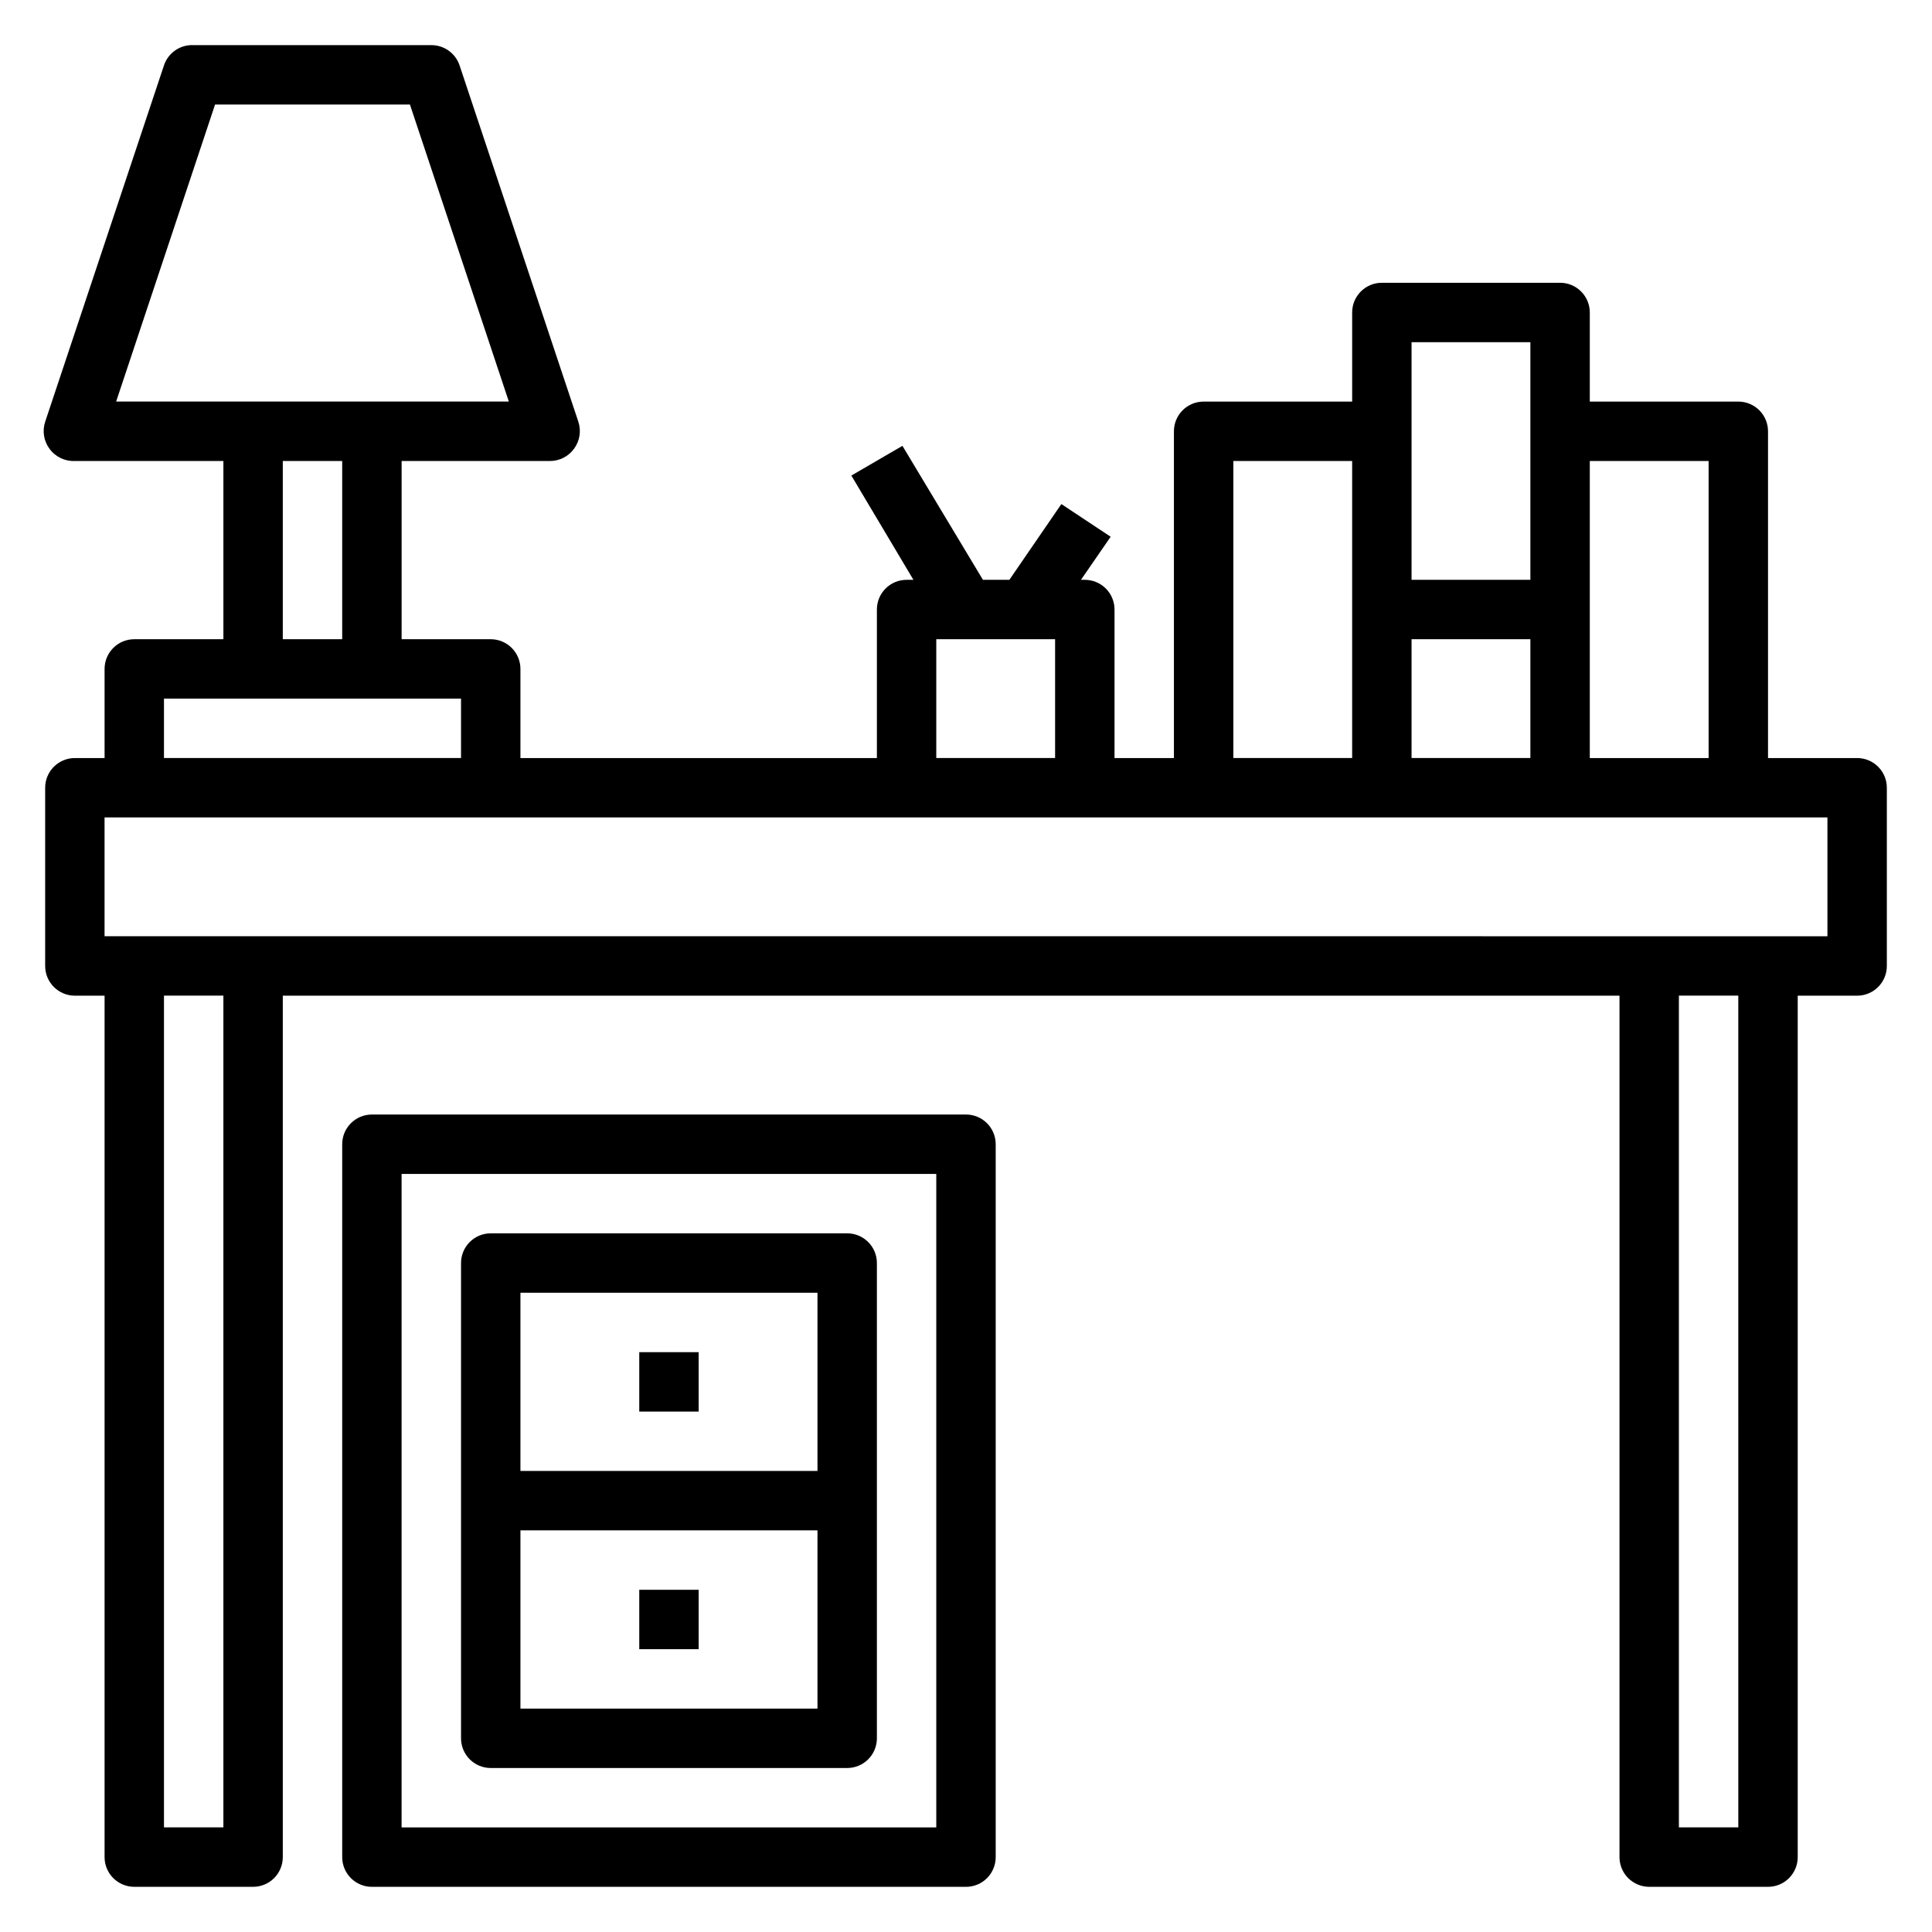 <?xml version="1.0" encoding="UTF-8"?>
<!-- Uploaded to: ICON Repo, www.svgrepo.com, Generator: ICON Repo Mixer Tools -->
<svg fill="#000000" width="800px" height="800px" version="1.1" viewBox="144 144 512 512" xmlns="http://www.w3.org/2000/svg">
 <g>
  <path d="m636.16 344.89h-23.617v-86.594c0-2.086-0.828-4.09-2.305-5.566-1.477-1.477-3.481-2.305-5.566-2.305h-39.359v-23.617c0-2.086-0.832-4.09-2.309-5.566-1.477-1.477-3.477-2.305-5.566-2.305h-47.23c-4.348 0-7.871 3.523-7.871 7.871v23.617h-39.359c-4.348 0-7.875 3.523-7.875 7.871v86.594h-15.742v-39.359c0-2.09-0.832-4.09-2.305-5.566-1.477-1.477-3.481-2.305-5.566-2.305h-1.023l7.871-11.414-13.066-8.66-13.777 20.074h-7.008l-21.332-35.504-13.539 7.871 16.453 27.633h-1.812c-4.348 0-7.871 3.523-7.871 7.871v39.359h-94.465v-23.617c0-2.086-0.828-4.09-2.305-5.566-1.477-1.477-3.481-2.305-5.566-2.305h-23.617v-47.23h39.359c2.535-0.012 4.906-1.242 6.379-3.309 1.484-2.047 1.891-4.684 1.102-7.086l-31.488-94.465v0.004c-1.082-3.207-4.094-5.363-7.481-5.356h-62.977c-3.527-0.184-6.746 2.004-7.871 5.356l-31.488 94.465v-0.004c-0.789 2.402-0.383 5.039 1.102 7.086 1.551 2.18 4.102 3.426 6.769 3.309h39.363v47.23h-23.617c-4.348 0-7.871 3.523-7.871 7.871v23.617h-7.875c-4.348 0-7.871 3.523-7.871 7.871v47.234c0 2.086 0.832 4.09 2.305 5.566 1.477 1.477 3.481 2.305 5.566 2.305h7.875v228.29c0 2.086 0.828 4.09 2.305 5.566 1.477 1.477 3.477 2.305 5.566 2.305h31.488c2.086 0 4.09-0.828 5.566-2.305 1.477-1.477 2.305-3.481 2.305-5.566v-228.29h354.24v228.29c0 2.086 0.828 4.09 2.305 5.566 1.477 1.477 3.481 2.305 5.566 2.305h31.488c2.09 0 4.09-0.828 5.566-2.305 1.477-1.477 2.305-3.481 2.305-5.566v-228.29h15.746c2.086 0 4.09-0.828 5.566-2.305 1.477-1.477 2.305-3.481 2.305-5.566v-47.234c0-2.086-0.828-4.09-2.305-5.566-1.477-1.477-3.481-2.305-5.566-2.305zm-39.359-78.719v78.719h-31.488v-78.719zm-78.723 47.23h31.488v31.488h-31.488zm31.488-78.719v62.977h-31.488v-62.977zm-78.719 31.488h31.488v78.719h-31.488zm-78.723 47.23h31.488v31.488h-31.488zm-191.13-141.7h51.641l26.215 78.719h-104.07zm17.949 94.465h15.742v47.23h-15.742zm-31.488 62.973h78.723v15.742l-78.723 0.004zm15.746 299.14h-15.746v-220.42h15.746zm401.47 0h-15.746v-220.42h15.742zm23.617-236.16-456.58-0.004v-31.488h456.58z"/>
  <path d="m400 439.36h-157.44c-4.348 0-7.871 3.523-7.871 7.871v188.93c0 2.086 0.828 4.09 2.305 5.566 1.477 1.477 3.477 2.305 5.566 2.305h157.44c2.086 0 4.09-0.828 5.566-2.305 1.477-1.477 2.305-3.481 2.305-5.566v-188.93c0-2.086-0.828-4.09-2.305-5.566-1.477-1.477-3.481-2.305-5.566-2.305zm-7.875 188.93h-141.7v-173.19h141.7z"/>
  <path d="m274.05 612.54h94.465c2.086 0 4.09-0.828 5.566-2.305 1.477-1.477 2.305-3.481 2.305-5.566v-125.95c0-2.086-0.828-4.09-2.305-5.566-1.477-1.477-3.481-2.305-5.566-2.305h-94.465c-4.348 0-7.871 3.523-7.871 7.871v125.95c0 2.086 0.828 4.09 2.305 5.566 1.477 1.477 3.477 2.305 5.566 2.305zm7.871-15.742v-47.234h78.719v47.23zm78.719-110.21v47.23l-78.719 0.004v-47.234z"/>
  <path d="m313.41 502.34h15.742v15.742h-15.742z"/>
  <path d="m313.41 565.31h15.742v15.742h-15.742z"/>
 </g>
</svg>